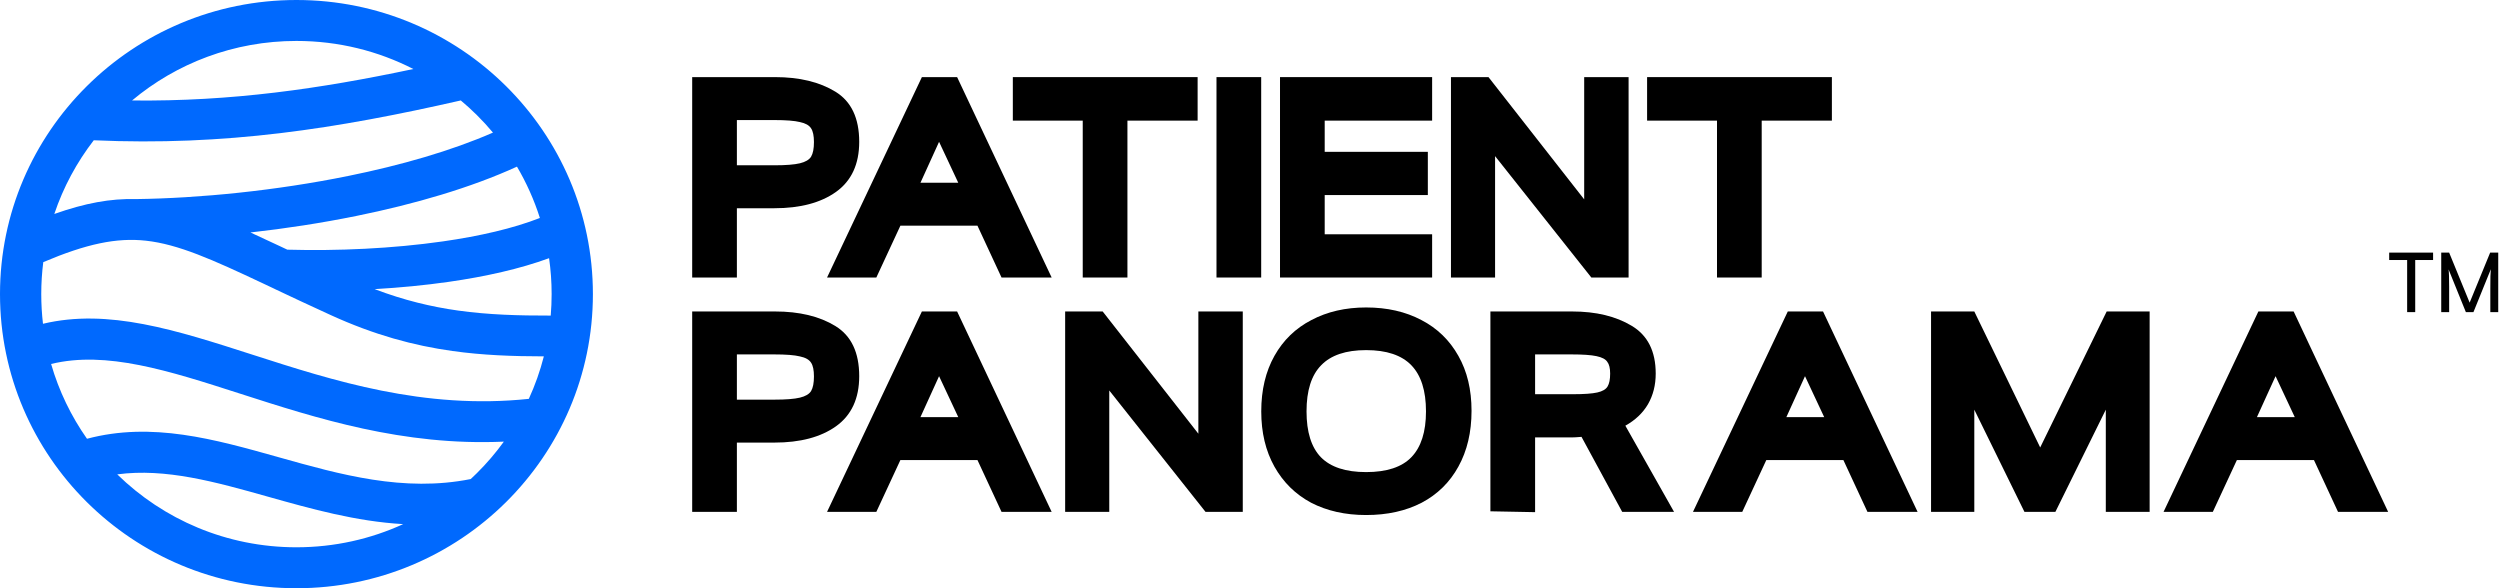<svg width="255" height="60" viewBox="0 0 255 60" fill="none" xmlns="http://www.w3.org/2000/svg">
<g clip-path="url(#clip0_3852_388)">
<path d="M230.354 31.77H233.949L243.592 52.211H238.478L236.023 46.925H228.162L225.708 52.211H220.682L230.354 31.77ZM234.066 42.545L232.108 38.369L230.208 42.545H234.066Z" fill="black"/>
<path d="M196.967 31.77H201.379L208.1 45.641L214.88 31.77H219.263V52.211H214.792V41.786L209.649 52.211H206.493L201.379 41.786V52.211H196.967V31.77Z" fill="black"/>
<path d="M182.356 31.77H185.95L195.594 52.211H190.48L188.025 46.925H180.164L177.71 52.211H172.684L182.356 31.77ZM186.067 42.545L184.11 38.369L182.21 42.545H186.067Z" fill="black"/>
<path d="M152.021 52.153V31.77H160.35C162.785 31.77 164.811 32.256 166.428 33.23C168.064 34.203 168.883 35.828 168.883 38.106C168.883 39.275 168.619 40.316 168.094 41.231C167.568 42.127 166.798 42.857 165.785 43.421L170.753 52.211H165.464L161.314 44.56C160.847 44.599 160.506 44.618 160.291 44.618H156.58V52.24L152.021 52.153ZM160.467 40.209C161.577 40.209 162.395 40.151 162.921 40.034C163.447 39.917 163.798 39.713 163.973 39.42C164.148 39.129 164.236 38.691 164.236 38.106C164.236 37.561 164.139 37.162 163.944 36.909C163.769 36.637 163.399 36.442 162.834 36.325C162.288 36.208 161.441 36.15 160.291 36.15H156.58V40.209H160.467Z" fill="black"/>
<path d="M139.344 52.533C137.22 52.533 135.35 52.114 133.733 51.277C132.135 50.42 130.889 49.194 129.993 47.598C129.097 46.001 128.648 44.123 128.648 41.962C128.648 39.781 129.097 37.893 129.993 36.297C130.889 34.7 132.145 33.483 133.762 32.646C135.379 31.79 137.24 31.361 139.344 31.361C141.487 31.361 143.367 31.79 144.984 32.646C146.601 33.483 147.857 34.7 148.753 36.297C149.65 37.873 150.097 39.742 150.097 41.903C150.097 44.084 149.65 45.982 148.753 47.598C147.877 49.194 146.63 50.42 145.013 51.277C143.396 52.114 141.506 52.533 139.344 52.533ZM133.266 41.962C133.266 44.064 133.753 45.622 134.727 46.634C135.72 47.646 137.259 48.153 139.344 48.153C141.448 48.153 142.987 47.646 143.961 46.634C144.954 45.602 145.451 44.045 145.451 41.962C145.451 39.859 144.954 38.292 143.961 37.26C142.967 36.228 141.428 35.712 139.344 35.712C137.279 35.712 135.75 36.228 134.756 37.26C133.762 38.273 133.266 39.84 133.266 41.962Z" fill="black"/>
<path d="M108.645 31.77H112.473L122.233 44.239V31.77H126.763V52.211H122.963L113.145 39.829V52.211H108.645V31.77Z" fill="black"/>
<path d="M94.032 31.77H97.626L107.269 52.211H102.156L99.701 46.925H91.84L89.386 52.211H84.359L94.032 31.77ZM97.743 42.545L95.785 38.369L93.886 42.545H97.743Z" fill="black"/>
<path d="M70.603 31.77H79.049C81.542 31.77 83.598 32.266 85.215 33.259C86.832 34.252 87.64 35.955 87.64 38.369C87.64 40.647 86.851 42.35 85.273 43.48C83.715 44.589 81.62 45.144 78.99 45.144H75.162V52.211H70.603V31.77ZM78.99 40.764C80.159 40.764 81.026 40.696 81.591 40.559C82.156 40.423 82.536 40.199 82.731 39.888C82.926 39.557 83.023 39.06 83.023 38.399C83.023 37.756 82.926 37.289 82.731 36.997C82.536 36.685 82.156 36.471 81.591 36.354C81.046 36.218 80.169 36.15 78.961 36.15H75.162V40.764H78.99Z" fill="black"/>
<path d="M175.134 12.304H168.004V7.865H186.852V12.304H179.693V28.307H175.134V12.304Z" fill="black"/>
<path d="M147.998 7.865H151.826L161.587 20.335V7.865H166.116V28.307H162.317L152.498 15.925V28.307H147.998V7.865Z" fill="black"/>
<path d="M130.561 7.865H146.077V12.304H135.119V15.487H145.639V19.896H135.119V23.897H146.077V28.307H130.561V7.865Z" fill="black"/>
<path d="M124.082 7.865H128.641V28.307H124.082V7.865Z" fill="black"/>
<path d="M110.439 12.304H103.309V7.865H122.157V12.304H114.998V28.307H110.439V12.304Z" fill="black"/>
<path d="M94.032 7.865H97.626L107.269 28.307H102.156L99.701 23.021H91.84L89.386 28.307H84.359L94.032 7.865ZM97.743 18.641L95.785 14.465L93.886 18.641H97.743Z" fill="black"/>
<path d="M70.603 7.865H79.049C81.542 7.865 83.598 8.362 85.215 9.355C86.832 10.347 87.64 12.051 87.64 14.465C87.64 16.743 86.851 18.446 85.273 19.575C83.715 20.685 81.62 21.24 78.99 21.24H75.162V28.307H70.603V7.865ZM78.99 16.86C80.159 16.86 81.026 16.791 81.591 16.655C82.156 16.519 82.536 16.295 82.731 15.983C82.926 15.652 83.023 15.156 83.023 14.494C83.023 13.852 82.926 13.384 82.731 13.092C82.536 12.781 82.156 12.567 81.591 12.45C81.046 12.314 80.169 12.246 78.961 12.246H75.162V16.86H78.99Z" fill="black"/>
<path d="M41.125 53.461C36.299 53.185 31.751 51.905 27.328 50.661C22.011 49.164 16.89 47.724 11.96 48.386C16.66 52.984 23.114 55.823 30.236 55.823C34.123 55.823 37.812 54.977 41.125 53.461M8.873 44.754C15.491 42.998 21.839 44.784 28.463 46.648C34.692 48.401 41.189 50.229 48.014 48.863C48.227 48.666 48.437 48.465 48.643 48.26C49.645 47.266 50.566 46.191 51.394 45.046C41.116 45.505 32.323 42.675 24.475 40.148C17.213 37.809 10.82 35.75 5.213 37.127C6.01 39.886 7.258 42.456 8.873 44.754V44.754ZM13.467 10.249C18.519 10.306 23.318 10.009 28.074 9.439C32.744 8.879 37.374 8.054 42.162 7.039C38.589 5.209 34.536 4.176 30.238 4.176C23.848 4.176 17.997 6.46 13.467 10.249ZM55.474 36.35C52.268 36.344 49.237 36.235 46.164 35.804C42.196 35.25 38.19 34.174 33.717 32.13C31.392 31.069 29.615 30.229 28 29.466L28.002 29.463L26.805 28.898C21.662 26.474 18.181 24.912 14.882 24.551C11.892 24.224 8.818 24.87 4.414 26.737C4.279 27.805 4.208 28.894 4.208 29.999C4.208 31.023 4.269 32.032 4.385 33.025C11.035 31.438 17.944 33.663 25.773 36.184C33.968 38.823 43.246 41.81 53.94 40.683C54.575 39.299 55.09 37.851 55.472 36.35H55.474ZM38.212 29.491C41.202 30.626 43.985 31.294 46.739 31.679C49.822 32.109 52.891 32.197 56.174 32.19C56.235 31.469 56.266 30.737 56.266 30C56.266 28.756 56.178 27.533 56.006 26.335C53.059 27.417 49.531 28.21 45.771 28.749C43.328 29.099 40.775 29.343 38.212 29.491ZM25.545 23.712C26.506 24.148 27.518 24.621 28.597 25.131L29.308 25.466C34.408 25.609 40.039 25.358 45.178 24.622C48.906 24.087 52.341 23.302 55.068 22.233C54.483 20.39 53.695 18.636 52.731 16.997C48.044 19.142 42.319 20.815 36.342 22.028C32.783 22.75 29.128 23.311 25.545 23.712ZM5.54 21.825C8.678 20.715 11.288 20.238 13.84 20.307C20.404 20.221 28.159 19.442 35.503 17.951C40.888 16.858 46.03 15.384 50.282 13.525C49.764 12.905 49.216 12.31 48.642 11.74C48.117 11.219 47.57 10.721 47.001 10.246C40.663 11.688 34.66 12.853 28.567 13.584C22.465 14.315 16.272 14.609 9.564 14.308C7.831 16.552 6.46 19.087 5.539 21.827L5.54 21.825ZM30.238 0C38.588 0 46.147 3.358 51.619 8.787C57.091 14.216 60.476 21.716 60.476 30C60.476 38.284 57.091 45.784 51.619 51.213C46.147 56.642 38.588 60 30.238 60C21.888 60 14.329 56.642 8.857 51.213C3.385 45.783 0 38.283 0 29.999C0 21.715 3.385 14.216 8.857 8.787C14.329 3.358 21.888 0 30.238 0Z" fill="#0069FE"/>
<path d="M249.813 31.836H249.006V25.766H249.813L251.904 30.87L253.996 25.766H254.82V31.836H254.013V29.434C254.013 28.301 254.022 27.89 254.064 27.462L252.291 31.836H251.518L249.754 27.478C249.796 27.772 249.813 28.393 249.813 29.241V31.836Z" fill="black"/>
<path d="M243.697 26.521V25.766H248.175V26.521H246.352V31.836H245.529V26.521H243.697Z" fill="black"/>
</g>
<defs>
<clipPath id="clip0_3852_388">
<rect width="255" height="60" fill="white"/>
</clipPath>
</defs>
</svg>
